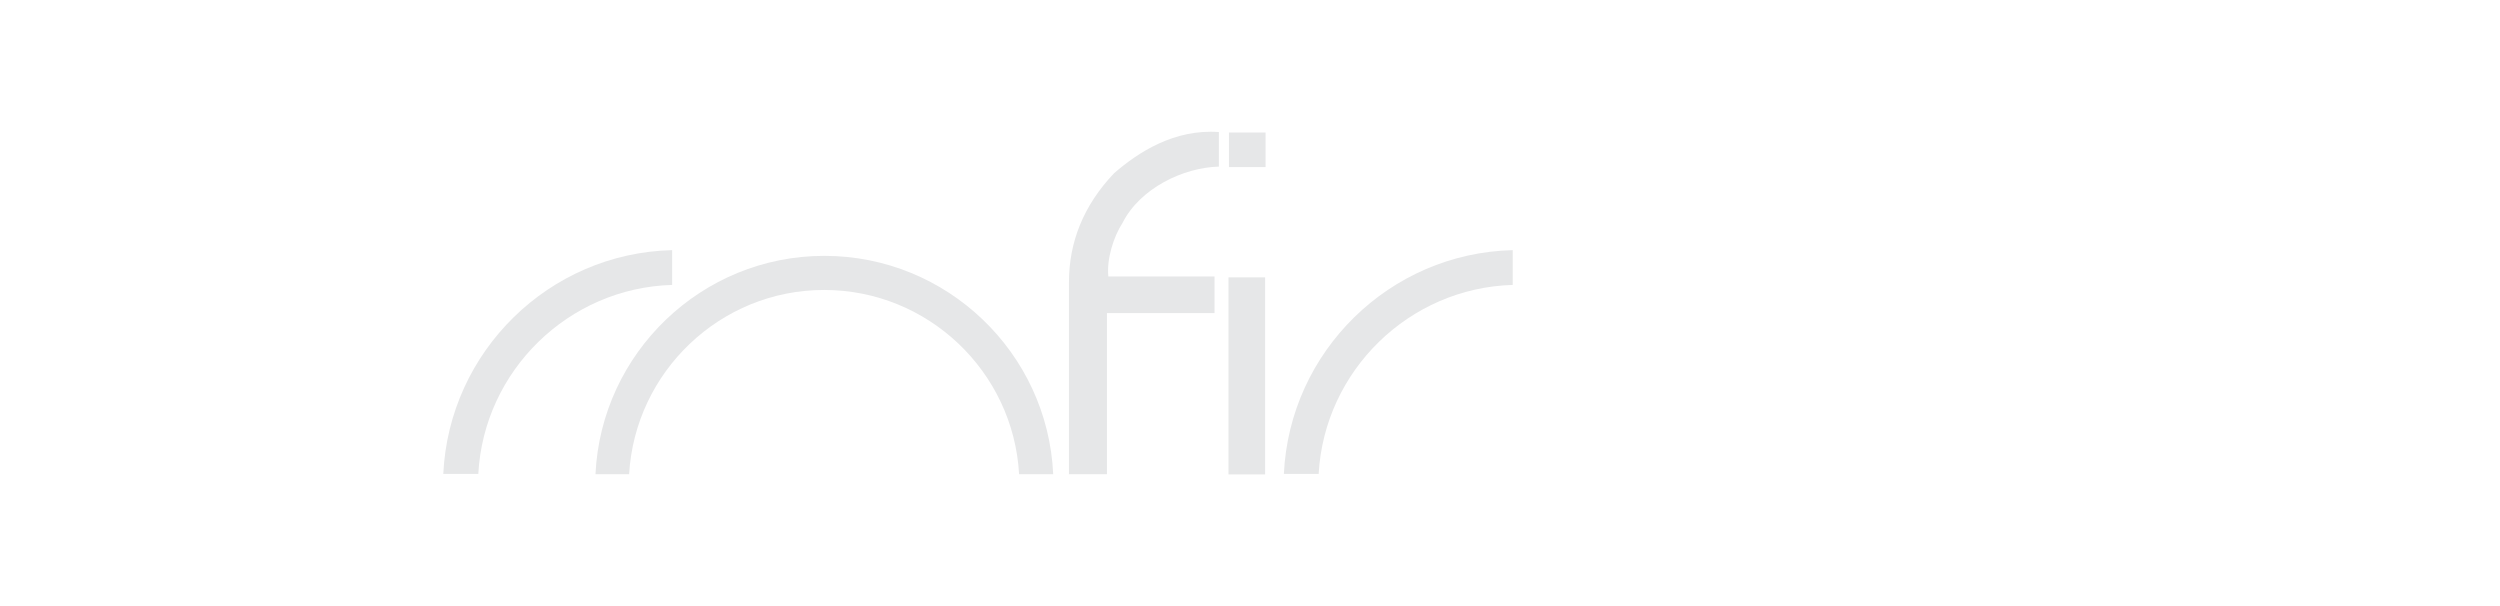 <?xml version="1.0" encoding="UTF-8"?>
<svg id="Layer_1" xmlns="http://www.w3.org/2000/svg" xmlns:xlink="http://www.w3.org/1999/xlink" version="1.1" viewBox="0 0 1092.4 264.9">
  <!-- Generator: Adobe Illustrator 29.1.0, SVG Export Plug-In . SVG Version: 2.1.0 Build 142)  -->
  <defs>
    <style>
      .st0 {
        fill: url(#linear-gradient);
      }

      .st1 {
        fill-rule: evenodd;
      }

      .st1, .st2 {
        fill: #e6e7e8;
      }
    </style>
    <linearGradient id="linear-gradient" x1="527.9" y1="490.3" x2="555.9" y2="490.3" gradientTransform="translate(0 -329.3)" gradientUnits="userSpaceOnUse">
      <stop offset="0" stop-color="#133b60" stop-opacity="0"/>
      <stop offset=".3" stop-color="#133b60"/>
      <stop offset=".6" stop-color="#133b60"/>
      <stop offset="1" stop-color="#133b60" stop-opacity="0"/>
    </linearGradient>
  </defs>
  <rect class="st2" x="537" y="57.9" width="16" height="15.1"/>
  <rect class="st2" x="536.8" y="121.2" width="16" height="86.1"/>
  <path class="st1" d="M467.1,207.3v-84.1c0-17.2,6.2-33.3,19.7-47.5,10.6-9.2,26.3-19.4,45.8-18v15.1c-15.5.4-34.4,9.4-42.1,24.6-3.9,6-7,15.8-6.2,23.4h46.4c0-.1,0,16,0,16h-47v70.4h-16.7Z"/>
  <path class="st1" d="M275.1,207.2h-14.9c2.5-53,46.4-95.4,100-95.4s97.6,42.4,100,95.4h-14.9c-2.5-44.8-39.8-80.5-85.2-80.5s-82.6,35.8-85.2,80.5h.2Z"/>
  <path class="st1" d="M293.7,109.3v15.2c-45.3,1.3-82.3,37.5-84.7,82.6h-15.3c2.5-53.5,46.2-96.5,100-97.8Z"/>
  <path class="st1" d="M661,109.3v15.2c-45.3,1.3-82.3,37.5-84.8,82.6h-15.2c2.5-53.5,46.2-96.5,100-97.8Z"/>
  <path class="st0" d="M564.1,160.8c0,.3-.1.4-.1.4,0,0,0-.1.1-.4Z"/>
</svg>